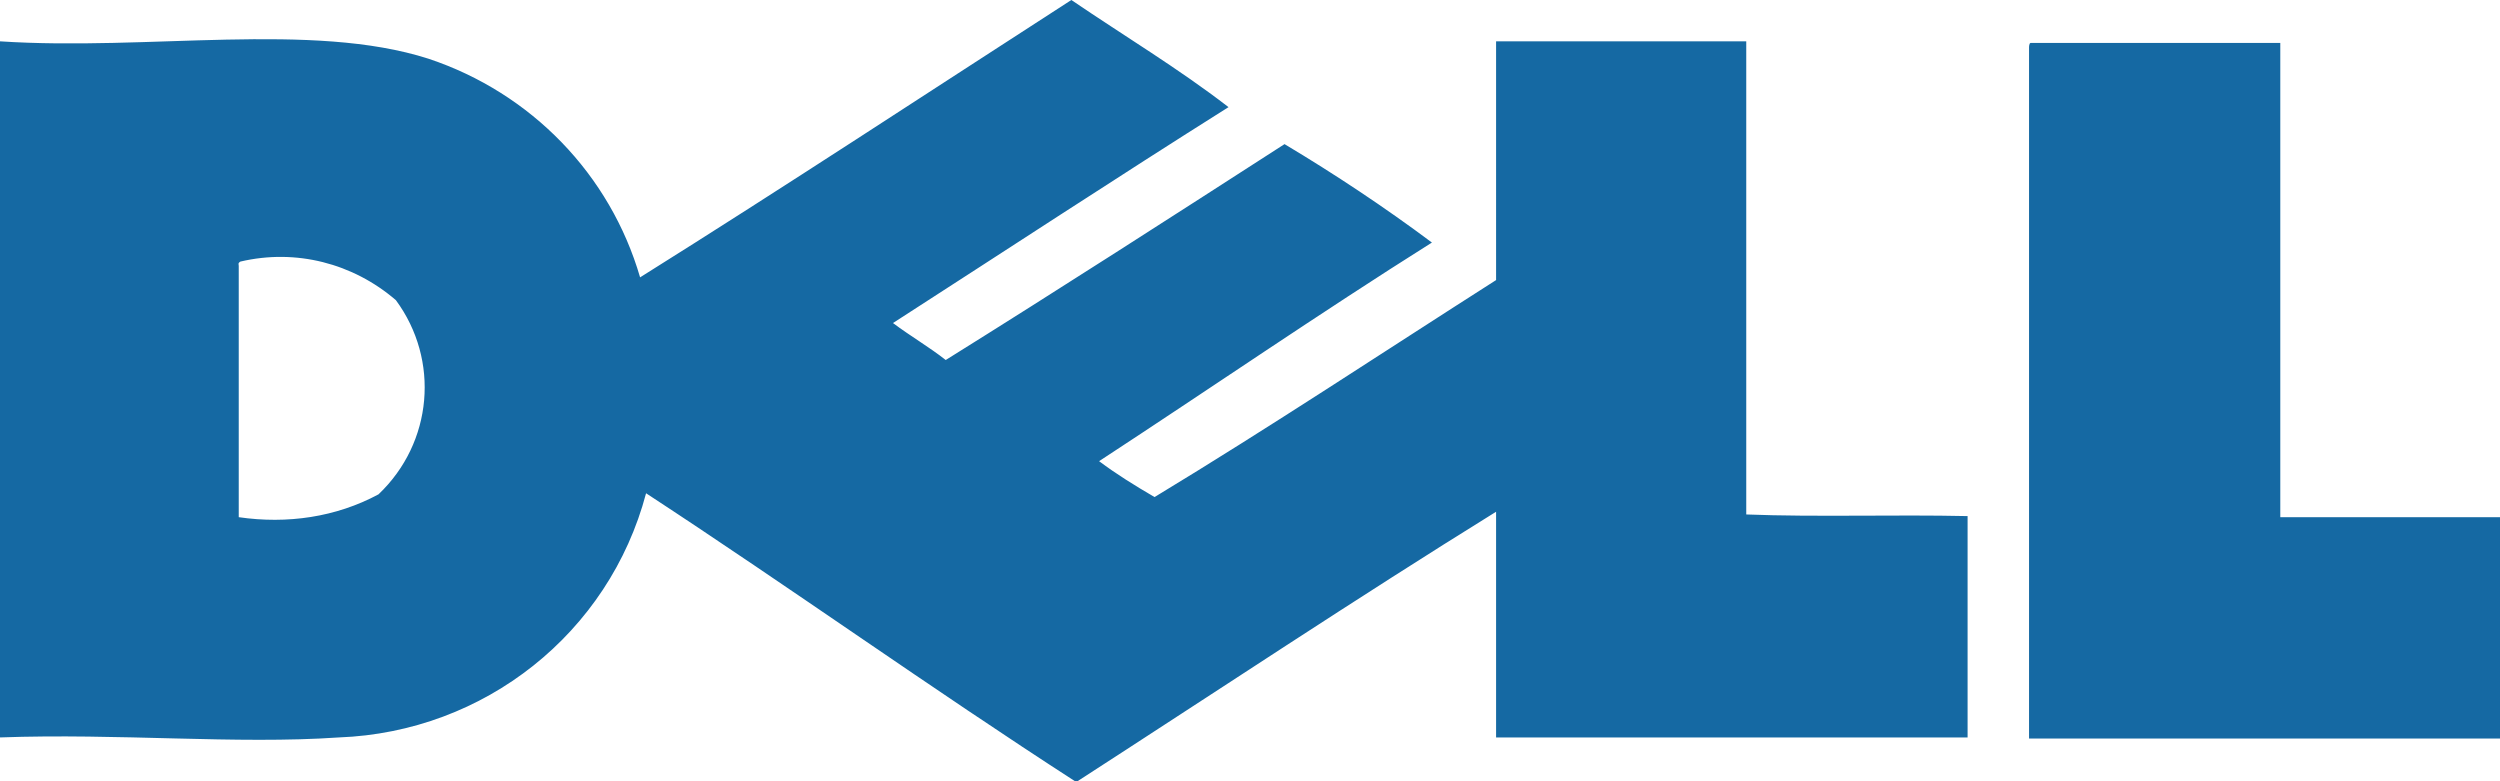 <?xml version="1.0" encoding="UTF-8"?>
<svg id="_图层_2" data-name="图层 2" xmlns="http://www.w3.org/2000/svg" viewBox="0 0 45.97 14.37">
  <defs>
    <style>
      .cls-1 {
        fill: #1569a3;
      }
    </style>
  </defs>
  <g id="_图层_2-2" data-name="图层 2">
    <path class="cls-1" d="m37.33.79h4.6v8.72h4.05v4.07h-8.67V.87s0-.08.03-.08Zm-17.63-.79c.97.66,1.97,1.26,2.89,1.97-2.08,1.31-4.12,2.65-6.17,3.97.32.24.68.45.97.68,2.1-1.31,4.15-2.63,6.23-3.97.92.55,1.84,1.16,2.71,1.81-2.08,1.31-4.07,2.68-6.12,4.02.32.24.66.45,1.02.66,2.13-1.29,4.18-2.65,6.28-3.99V.76h4.6v8.7c1.29.05,2.73,0,4.07.03v4.07h-8.67v-4.15c-2.55,1.58-5.15,3.31-7.72,4.97-2.68-1.73-5.25-3.57-7.91-5.31-.68,2.57-2.97,4.39-5.65,4.49-1.89.13-4.05-.08-6.23,0V.76c2.73.18,5.73-.37,7.88.32,1.89.63,3.34,2.13,3.89,4.02,2.65-1.66,5.28-3.39,7.93-5.1h0ZM4.39,4.89v4.62c.89.13,1.79,0,2.57-.42,1-.95,1.13-2.47.32-3.57-.79-.68-1.84-.95-2.86-.71-.05.03-.03.05-.03.08Z"/>
  </g>
</svg>